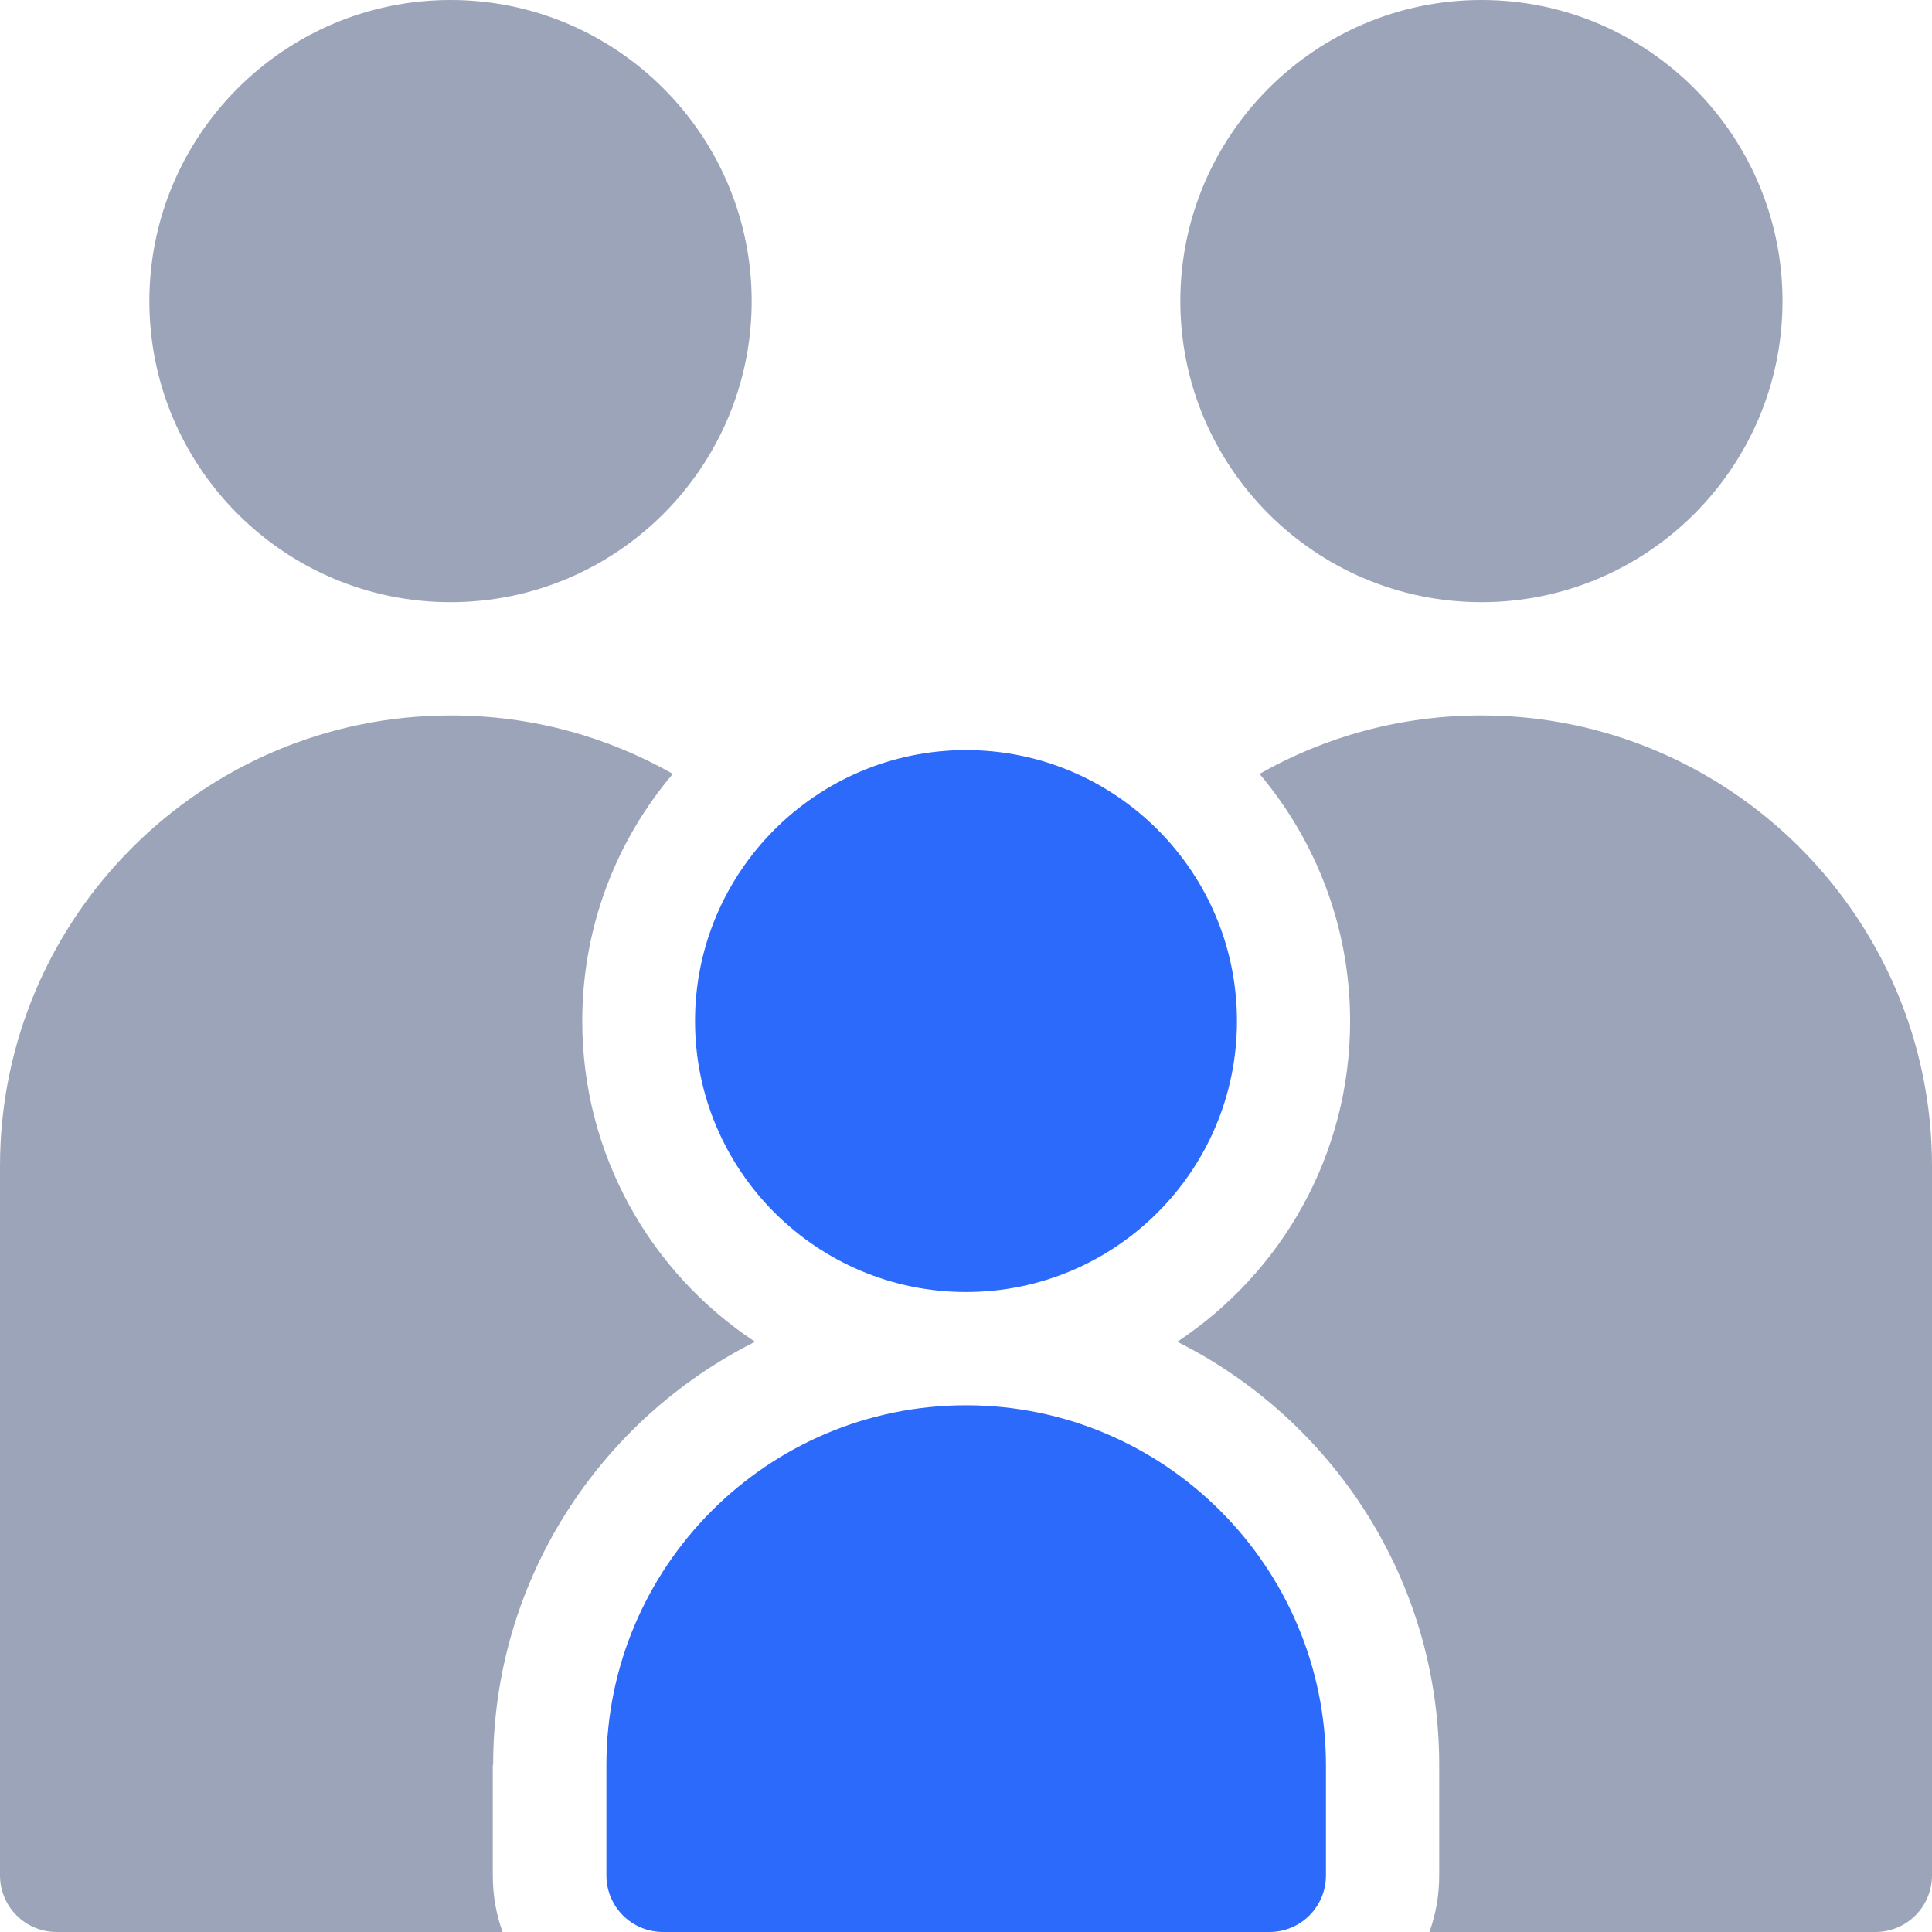 <svg width="16" height="16" viewBox="0 0 16 16" fill="none" xmlns="http://www.w3.org/2000/svg">
<path d="M3.731 4.987C5.106 4.987 6.225 3.869 6.225 2.494C6.225 1.119 5.106 0 3.731 0C2.356 0 1.237 1.119 1.237 2.494C1.237 3.869 2.356 4.987 3.731 4.987Z" fill="#9BA4B9"/>
<path d="M8 11.638C6.356 11.638 5.022 12.975 5.022 14.616V15.531C5.022 15.791 5.231 16 5.491 16H10.513C10.772 16 10.981 15.791 10.981 15.531V14.616C10.978 12.975 9.644 11.638 8 11.638Z" fill="#2B6AFB"/>
<path d="M4.084 14.615C4.084 13.084 4.969 11.756 6.253 11.112C5.391 10.544 4.822 9.565 4.822 8.456C4.822 7.678 5.103 6.962 5.572 6.409C5.028 6.1 4.403 5.925 3.734 5.925C1.675 5.925 0 7.6 0 9.656V15.531C0 15.79 0.209 16 0.469 16H4.162C4.109 15.853 4.081 15.697 4.081 15.531V14.615H4.084Z" fill="#9BA4B9"/>
<path d="M8 10.7C9.238 10.7 10.244 9.694 10.244 8.456C10.244 7.219 9.238 6.212 8 6.212C6.763 6.212 5.756 7.219 5.756 8.456C5.756 9.694 6.763 10.7 8 10.7Z" fill="#2B6AFB"/>
<path d="M12.269 4.987C13.644 4.987 14.762 3.869 14.762 2.494C14.762 1.119 13.644 0 12.269 0C10.894 0 9.775 1.119 9.775 2.494C9.775 3.869 10.894 4.987 12.269 4.987Z" fill="#9BA4B9"/>
<path d="M12.269 5.925C11.6 5.925 10.975 6.1 10.431 6.409C10.897 6.962 11.181 7.678 11.181 8.456C11.181 9.565 10.613 10.54 9.75 11.112C11.034 11.756 11.919 13.084 11.919 14.615V15.531C11.919 15.697 11.891 15.853 11.838 16H15.531C15.791 16 16 15.79 16 15.531V9.656C16 7.6 14.325 5.925 12.269 5.925Z" fill="#9BA4B9"/>
</svg>
